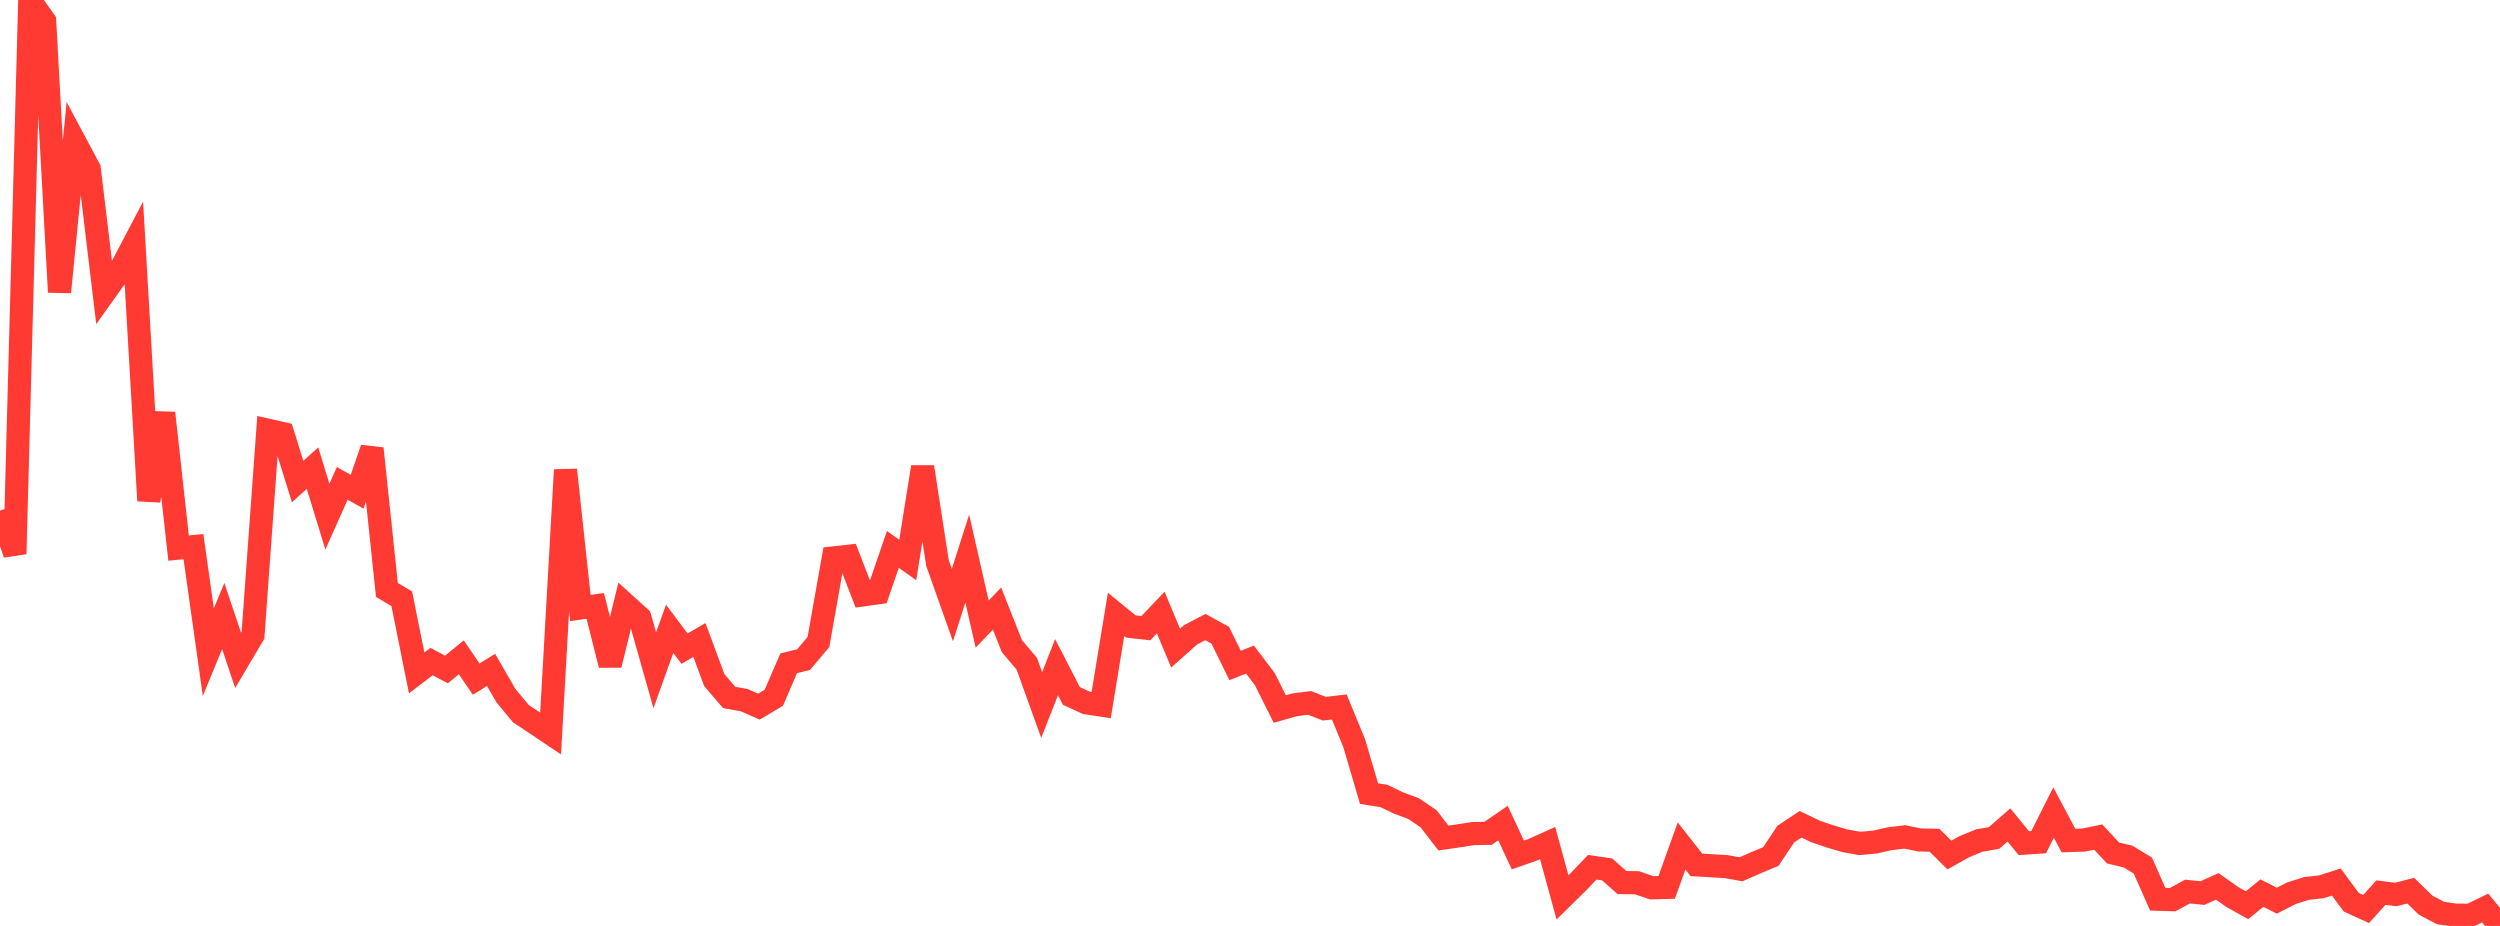 <?xml version="1.0" standalone="no"?>
<!DOCTYPE svg PUBLIC "-//W3C//DTD SVG 1.1//EN" "http://www.w3.org/Graphics/SVG/1.1/DTD/svg11.dtd">

<svg width="135" height="50" viewBox="0 0 135 50" preserveAspectRatio="none" 
  xmlns="http://www.w3.org/2000/svg"
  xmlns:xlink="http://www.w3.org/1999/xlink">


<polyline points="0.0, 27.575 0.804, 29.911 1.607, 0.0 2.411, 1.138 3.214, 15.774 4.018, 7.62 4.821, 9.123 5.625, 15.825 6.429, 14.697 7.232, 13.17 8.036, 27.036 8.839, 22.302 9.643, 29.597 10.446, 29.517 11.25, 35.218 12.054, 33.265 12.857, 35.657 13.661, 34.298 14.464, 23.232 15.268, 23.414 16.071, 26.004 16.875, 25.279 17.679, 27.899 18.482, 26.101 19.286, 26.555 20.089, 24.223 20.893, 31.857 21.696, 32.334 22.5, 36.338 23.304, 35.725 24.107, 36.152 24.911, 35.496 25.714, 36.671 26.518, 36.176 27.321, 37.567 28.125, 38.536 28.929, 39.072 29.732, 39.61 30.536, 25.375 31.339, 32.832 32.143, 32.72 32.946, 35.908 33.75, 32.628 34.554, 33.356 35.357, 36.197 36.161, 33.957 36.964, 35.028 37.768, 34.559 38.571, 36.724 39.375, 37.663 40.179, 37.806 40.982, 38.158 41.786, 37.679 42.589, 35.817 43.393, 35.62 44.196, 34.665 45.0, 30.127 45.804, 30.039 46.607, 32.122 47.411, 32.01 48.214, 29.668 49.018, 30.24 49.821, 25.218 50.625, 30.408 51.429, 32.675 52.232, 30.163 53.036, 33.702 53.839, 32.862 54.643, 34.893 55.446, 35.841 56.25, 38.074 57.054, 36.025 57.857, 37.583 58.661, 37.951 59.464, 38.073 60.268, 33.175 61.071, 33.83 61.875, 33.92 62.679, 33.076 63.482, 34.998 64.286, 34.282 65.089, 33.86 65.893, 34.301 66.696, 35.936 67.5, 35.618 68.304, 36.68 69.107, 38.287 69.911, 38.058 70.714, 37.957 71.518, 38.271 72.321, 38.174 73.125, 40.128 73.929, 42.857 74.732, 42.982 75.536, 43.369 76.339, 43.666 77.143, 44.215 77.946, 45.254 78.75, 45.138 79.554, 45.013 80.357, 44.998 81.161, 44.446 81.964, 46.169 82.768, 45.887 83.571, 45.525 84.375, 48.461 85.179, 47.671 85.982, 46.832 86.786, 46.948 87.589, 47.659 88.393, 47.668 89.196, 47.942 90.0, 47.92 90.804, 45.684 91.607, 46.703 92.411, 46.75 93.214, 46.798 94.018, 46.942 94.821, 46.586 95.625, 46.253 96.429, 45.044 97.232, 44.511 98.036, 44.898 98.839, 45.171 99.643, 45.407 100.446, 45.547 101.25, 45.47 102.054, 45.291 102.857, 45.193 103.661, 45.357 104.464, 45.375 105.268, 46.172 106.071, 45.722 106.875, 45.39 107.679, 45.25 108.482, 44.547 109.286, 45.53 110.089, 45.477 110.893, 43.878 111.696, 45.39 112.5, 45.365 113.304, 45.202 114.107, 46.064 114.911, 46.252 115.714, 46.742 116.518, 48.558 117.321, 48.582 118.125, 48.143 118.929, 48.227 119.732, 47.864 120.536, 48.434 121.339, 48.882 122.143, 48.227 122.946, 48.637 123.75, 48.229 124.554, 47.976 125.357, 47.887 126.161, 47.628 126.964, 48.719 127.768, 49.087 128.571, 48.201 129.375, 48.303 130.179, 48.095 130.982, 48.879 131.786, 49.302 132.589, 49.417 133.393, 49.424 134.196, 49.032 135.0, 50.0" fill="none" stroke="#ff3a33" stroke-width="1.25"/>

</svg>